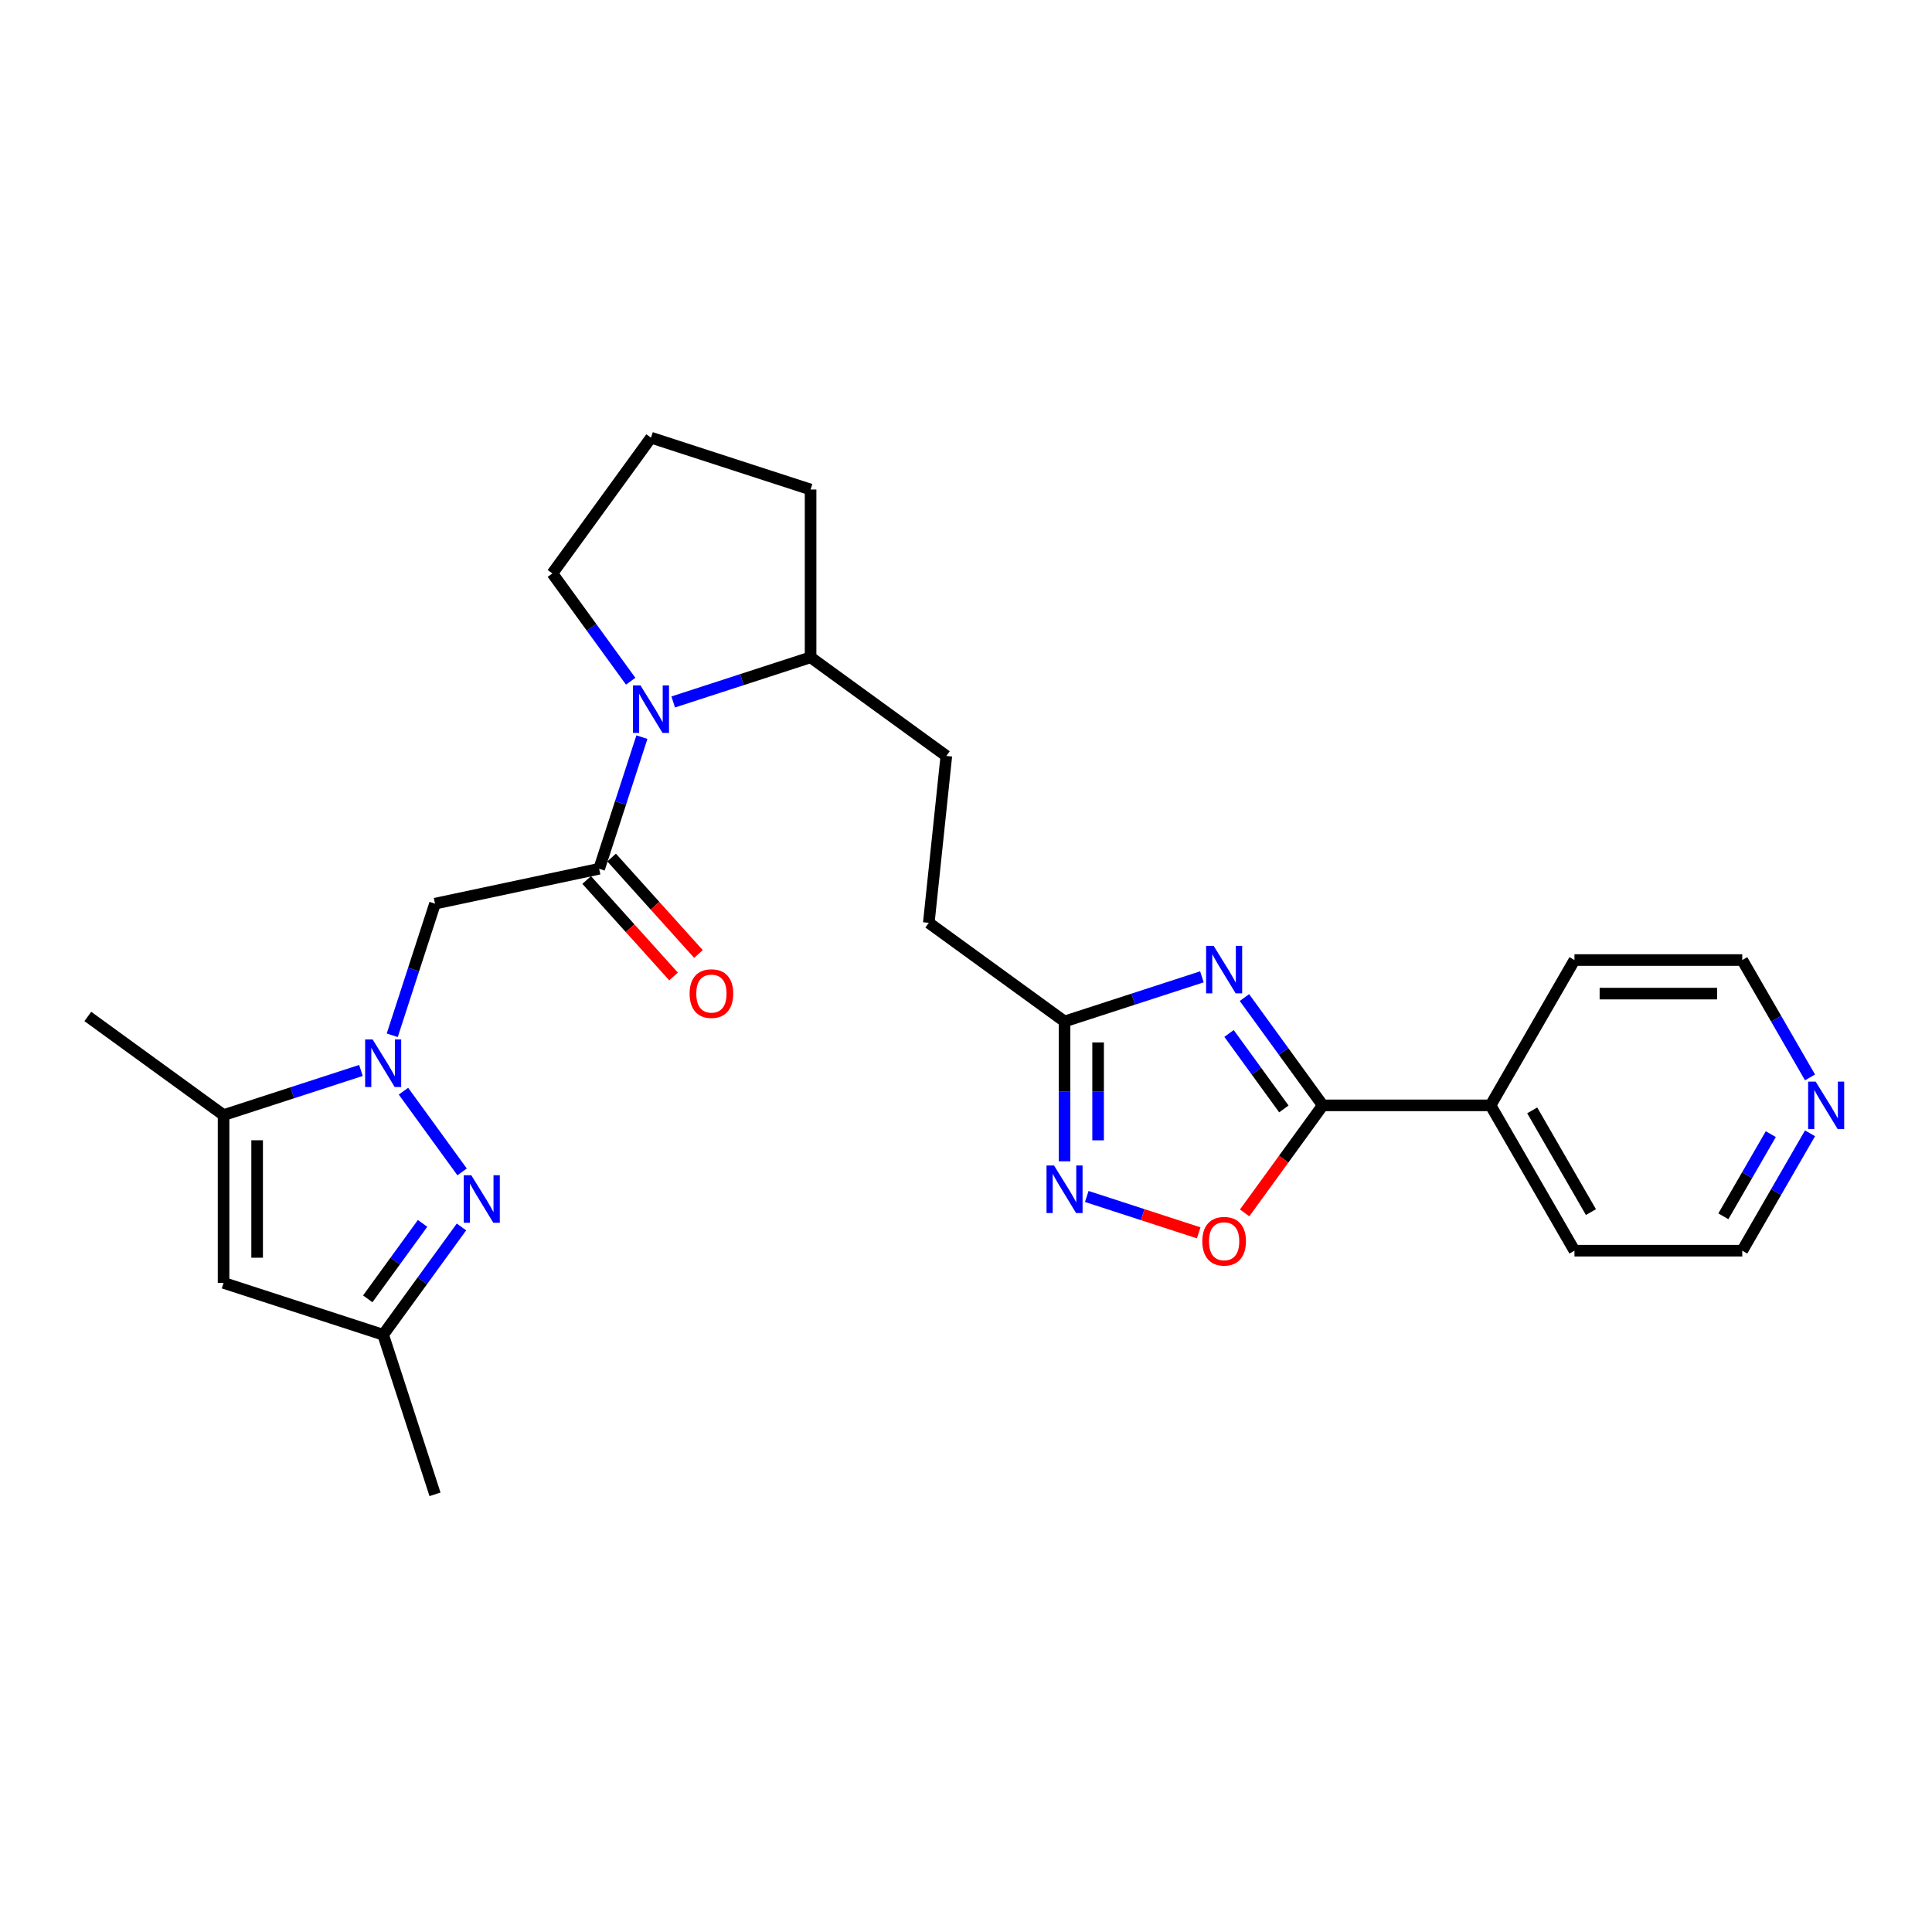 <?xml version='1.0' encoding='iso-8859-1'?>
<svg version='1.1' baseProfile='full'
              xmlns='http://www.w3.org/2000/svg'
                      xmlns:rdkit='http://www.rdkit.org/xml'
                      xmlns:xlink='http://www.w3.org/1999/xlink'
                  xml:space='preserve'
width='1000px' height='1000px' viewBox='0 0 1000 1000'>
<!-- END OF HEADER -->
<rect style='opacity:1.0;fill:#FFFFFF;stroke:none' width='1000' height='1000' x='0' y='0'> </rect>
<path class='bond-1' d='M 208.834,564.799 L 239.184,606.572' style='fill:none;fill-rule:evenodd;stroke:#0000FF;stroke-width:6px;stroke-linecap:butt;stroke-linejoin:miter;stroke-opacity:1' />
<path class='bond-4' d='M 203.023,535.86 L 214.092,501.794' style='fill:none;fill-rule:evenodd;stroke:#0000FF;stroke-width:6px;stroke-linecap:butt;stroke-linejoin:miter;stroke-opacity:1' />
<path class='bond-4' d='M 214.092,501.794 L 225.16,467.728' style='fill:none;fill-rule:evenodd;stroke:#000000;stroke-width:6px;stroke-linecap:butt;stroke-linejoin:miter;stroke-opacity:1' />
<path class='bond-6' d='M 186.822,554.066 L 151.271,565.617' style='fill:none;fill-rule:evenodd;stroke:#0000FF;stroke-width:6px;stroke-linecap:butt;stroke-linejoin:miter;stroke-opacity:1' />
<path class='bond-6' d='M 151.271,565.617 L 115.72,577.169' style='fill:none;fill-rule:evenodd;stroke:#000000;stroke-width:6px;stroke-linecap:butt;stroke-linejoin:miter;stroke-opacity:1' />
<path class='bond-0' d='M 622.11,505.605 L 586.559,517.157' style='fill:none;fill-rule:evenodd;stroke:#0000FF;stroke-width:6px;stroke-linecap:butt;stroke-linejoin:miter;stroke-opacity:1' />
<path class='bond-0' d='M 586.559,517.157 L 551.007,528.708' style='fill:none;fill-rule:evenodd;stroke:#000000;stroke-width:6px;stroke-linecap:butt;stroke-linejoin:miter;stroke-opacity:1' />
<path class='bond-3' d='M 644.122,516.339 L 664.391,544.236' style='fill:none;fill-rule:evenodd;stroke:#0000FF;stroke-width:6px;stroke-linecap:butt;stroke-linejoin:miter;stroke-opacity:1' />
<path class='bond-3' d='M 664.391,544.236 L 684.66,572.134' style='fill:none;fill-rule:evenodd;stroke:#000000;stroke-width:6px;stroke-linecap:butt;stroke-linejoin:miter;stroke-opacity:1' />
<path class='bond-3' d='M 636.15,534.918 L 650.338,554.446' style='fill:none;fill-rule:evenodd;stroke:#0000FF;stroke-width:6px;stroke-linecap:butt;stroke-linejoin:miter;stroke-opacity:1' />
<path class='bond-3' d='M 650.338,554.446 L 664.526,573.975' style='fill:none;fill-rule:evenodd;stroke:#000000;stroke-width:6px;stroke-linecap:butt;stroke-linejoin:miter;stroke-opacity:1' />
<path class='bond-11' d='M 238.859,635.065 L 218.59,662.962' style='fill:none;fill-rule:evenodd;stroke:#0000FF;stroke-width:6px;stroke-linecap:butt;stroke-linejoin:miter;stroke-opacity:1' />
<path class='bond-11' d='M 218.59,662.962 L 198.321,690.86' style='fill:none;fill-rule:evenodd;stroke:#000000;stroke-width:6px;stroke-linecap:butt;stroke-linejoin:miter;stroke-opacity:1' />
<path class='bond-11' d='M 218.726,633.224 L 204.537,652.752' style='fill:none;fill-rule:evenodd;stroke:#0000FF;stroke-width:6px;stroke-linecap:butt;stroke-linejoin:miter;stroke-opacity:1' />
<path class='bond-11' d='M 204.537,652.752 L 190.349,672.281' style='fill:none;fill-rule:evenodd;stroke:#000000;stroke-width:6px;stroke-linecap:butt;stroke-linejoin:miter;stroke-opacity:1' />
<path class='bond-2' d='M 310.115,449.67 L 225.16,467.728' style='fill:none;fill-rule:evenodd;stroke:#000000;stroke-width:6px;stroke-linecap:butt;stroke-linejoin:miter;stroke-opacity:1' />
<path class='bond-5' d='M 310.115,449.67 L 321.184,415.604' style='fill:none;fill-rule:evenodd;stroke:#000000;stroke-width:6px;stroke-linecap:butt;stroke-linejoin:miter;stroke-opacity:1' />
<path class='bond-5' d='M 321.184,415.604 L 332.252,381.538' style='fill:none;fill-rule:evenodd;stroke:#0000FF;stroke-width:6px;stroke-linecap:butt;stroke-linejoin:miter;stroke-opacity:1' />
<path class='bond-13' d='M 303.661,455.482 L 326.142,480.45' style='fill:none;fill-rule:evenodd;stroke:#000000;stroke-width:6px;stroke-linecap:butt;stroke-linejoin:miter;stroke-opacity:1' />
<path class='bond-13' d='M 326.142,480.45 L 348.623,505.417' style='fill:none;fill-rule:evenodd;stroke:#FF0000;stroke-width:6px;stroke-linecap:butt;stroke-linejoin:miter;stroke-opacity:1' />
<path class='bond-13' d='M 316.569,443.859 L 339.05,468.826' style='fill:none;fill-rule:evenodd;stroke:#000000;stroke-width:6px;stroke-linecap:butt;stroke-linejoin:miter;stroke-opacity:1' />
<path class='bond-13' d='M 339.05,468.826 L 361.531,493.794' style='fill:none;fill-rule:evenodd;stroke:#FF0000;stroke-width:6px;stroke-linecap:butt;stroke-linejoin:miter;stroke-opacity:1' />
<path class='bond-14' d='M 684.66,572.134 L 771.512,572.134' style='fill:none;fill-rule:evenodd;stroke:#000000;stroke-width:6px;stroke-linecap:butt;stroke-linejoin:miter;stroke-opacity:1' />
<path class='bond-29' d='M 684.66,572.134 L 664.441,599.962' style='fill:none;fill-rule:evenodd;stroke:#000000;stroke-width:6px;stroke-linecap:butt;stroke-linejoin:miter;stroke-opacity:1' />
<path class='bond-29' d='M 664.441,599.962 L 644.223,627.791' style='fill:none;fill-rule:evenodd;stroke:#FF0000;stroke-width:6px;stroke-linecap:butt;stroke-linejoin:miter;stroke-opacity:1' />
<path class='bond-12' d='M 348.453,363.332 L 384.004,351.781' style='fill:none;fill-rule:evenodd;stroke:#0000FF;stroke-width:6px;stroke-linecap:butt;stroke-linejoin:miter;stroke-opacity:1' />
<path class='bond-12' d='M 384.004,351.781 L 419.556,340.23' style='fill:none;fill-rule:evenodd;stroke:#000000;stroke-width:6px;stroke-linecap:butt;stroke-linejoin:miter;stroke-opacity:1' />
<path class='bond-18' d='M 326.441,352.599 L 306.172,324.701' style='fill:none;fill-rule:evenodd;stroke:#0000FF;stroke-width:6px;stroke-linecap:butt;stroke-linejoin:miter;stroke-opacity:1' />
<path class='bond-18' d='M 306.172,324.701 L 285.903,296.803' style='fill:none;fill-rule:evenodd;stroke:#000000;stroke-width:6px;stroke-linecap:butt;stroke-linejoin:miter;stroke-opacity:1' />
<path class='bond-9' d='M 115.72,577.169 L 115.72,664.021' style='fill:none;fill-rule:evenodd;stroke:#000000;stroke-width:6px;stroke-linecap:butt;stroke-linejoin:miter;stroke-opacity:1' />
<path class='bond-9' d='M 133.09,590.196 L 133.09,650.993' style='fill:none;fill-rule:evenodd;stroke:#000000;stroke-width:6px;stroke-linecap:butt;stroke-linejoin:miter;stroke-opacity:1' />
<path class='bond-19' d='M 115.72,577.169 L 45.455,526.118' style='fill:none;fill-rule:evenodd;stroke:#000000;stroke-width:6px;stroke-linecap:butt;stroke-linejoin:miter;stroke-opacity:1' />
<path class='bond-7' d='M 551.007,601.091 L 551.007,564.899' style='fill:none;fill-rule:evenodd;stroke:#0000FF;stroke-width:6px;stroke-linecap:butt;stroke-linejoin:miter;stroke-opacity:1' />
<path class='bond-7' d='M 551.007,564.899 L 551.007,528.708' style='fill:none;fill-rule:evenodd;stroke:#000000;stroke-width:6px;stroke-linecap:butt;stroke-linejoin:miter;stroke-opacity:1' />
<path class='bond-7' d='M 568.378,590.233 L 568.378,564.899' style='fill:none;fill-rule:evenodd;stroke:#0000FF;stroke-width:6px;stroke-linecap:butt;stroke-linejoin:miter;stroke-opacity:1' />
<path class='bond-7' d='M 568.378,564.899 L 568.378,539.565' style='fill:none;fill-rule:evenodd;stroke:#000000;stroke-width:6px;stroke-linecap:butt;stroke-linejoin:miter;stroke-opacity:1' />
<path class='bond-8' d='M 562.507,619.297 L 591.478,628.71' style='fill:none;fill-rule:evenodd;stroke:#0000FF;stroke-width:6px;stroke-linecap:butt;stroke-linejoin:miter;stroke-opacity:1' />
<path class='bond-8' d='M 591.478,628.71 L 620.449,638.123' style='fill:none;fill-rule:evenodd;stroke:#FF0000;stroke-width:6px;stroke-linecap:butt;stroke-linejoin:miter;stroke-opacity:1' />
<path class='bond-27' d='M 115.72,664.021 L 198.321,690.86' style='fill:none;fill-rule:evenodd;stroke:#000000;stroke-width:6px;stroke-linecap:butt;stroke-linejoin:miter;stroke-opacity:1' />
<path class='bond-10' d='M 551.007,528.708 L 480.742,477.657' style='fill:none;fill-rule:evenodd;stroke:#000000;stroke-width:6px;stroke-linecap:butt;stroke-linejoin:miter;stroke-opacity:1' />
<path class='bond-21' d='M 198.321,690.86 L 225.16,773.462' style='fill:none;fill-rule:evenodd;stroke:#000000;stroke-width:6px;stroke-linecap:butt;stroke-linejoin:miter;stroke-opacity:1' />
<path class='bond-16' d='M 419.556,340.23 L 489.821,391.28' style='fill:none;fill-rule:evenodd;stroke:#000000;stroke-width:6px;stroke-linecap:butt;stroke-linejoin:miter;stroke-opacity:1' />
<path class='bond-24' d='M 419.556,340.23 L 419.556,253.377' style='fill:none;fill-rule:evenodd;stroke:#000000;stroke-width:6px;stroke-linecap:butt;stroke-linejoin:miter;stroke-opacity:1' />
<path class='bond-25' d='M 771.512,572.134 L 814.939,496.918' style='fill:none;fill-rule:evenodd;stroke:#000000;stroke-width:6px;stroke-linecap:butt;stroke-linejoin:miter;stroke-opacity:1' />
<path class='bond-26' d='M 771.512,572.134 L 814.939,647.351' style='fill:none;fill-rule:evenodd;stroke:#000000;stroke-width:6px;stroke-linecap:butt;stroke-linejoin:miter;stroke-opacity:1' />
<path class='bond-26' d='M 793.07,574.731 L 823.468,627.383' style='fill:none;fill-rule:evenodd;stroke:#000000;stroke-width:6px;stroke-linecap:butt;stroke-linejoin:miter;stroke-opacity:1' />
<path class='bond-15' d='M 936.863,586.604 L 919.327,616.977' style='fill:none;fill-rule:evenodd;stroke:#0000FF;stroke-width:6px;stroke-linecap:butt;stroke-linejoin:miter;stroke-opacity:1' />
<path class='bond-15' d='M 919.327,616.977 L 901.791,647.351' style='fill:none;fill-rule:evenodd;stroke:#000000;stroke-width:6px;stroke-linecap:butt;stroke-linejoin:miter;stroke-opacity:1' />
<path class='bond-15' d='M 916.559,587.03 L 904.284,608.292' style='fill:none;fill-rule:evenodd;stroke:#0000FF;stroke-width:6px;stroke-linecap:butt;stroke-linejoin:miter;stroke-opacity:1' />
<path class='bond-15' d='M 904.284,608.292 L 892.009,629.553' style='fill:none;fill-rule:evenodd;stroke:#000000;stroke-width:6px;stroke-linecap:butt;stroke-linejoin:miter;stroke-opacity:1' />
<path class='bond-30' d='M 936.863,557.664 L 919.327,527.291' style='fill:none;fill-rule:evenodd;stroke:#0000FF;stroke-width:6px;stroke-linecap:butt;stroke-linejoin:miter;stroke-opacity:1' />
<path class='bond-30' d='M 919.327,527.291 L 901.791,496.918' style='fill:none;fill-rule:evenodd;stroke:#000000;stroke-width:6px;stroke-linecap:butt;stroke-linejoin:miter;stroke-opacity:1' />
<path class='bond-17' d='M 489.821,391.28 L 480.742,477.657' style='fill:none;fill-rule:evenodd;stroke:#000000;stroke-width:6px;stroke-linecap:butt;stroke-linejoin:miter;stroke-opacity:1' />
<path class='bond-20' d='M 285.903,296.803 L 336.954,226.538' style='fill:none;fill-rule:evenodd;stroke:#000000;stroke-width:6px;stroke-linecap:butt;stroke-linejoin:miter;stroke-opacity:1' />
<path class='bond-28' d='M 336.954,226.538 L 419.556,253.377' style='fill:none;fill-rule:evenodd;stroke:#000000;stroke-width:6px;stroke-linecap:butt;stroke-linejoin:miter;stroke-opacity:1' />
<path class='bond-22' d='M 901.791,496.918 L 814.939,496.918' style='fill:none;fill-rule:evenodd;stroke:#000000;stroke-width:6px;stroke-linecap:butt;stroke-linejoin:miter;stroke-opacity:1' />
<path class='bond-22' d='M 888.763,514.288 L 827.967,514.288' style='fill:none;fill-rule:evenodd;stroke:#000000;stroke-width:6px;stroke-linecap:butt;stroke-linejoin:miter;stroke-opacity:1' />
<path class='bond-23' d='M 901.791,647.351 L 814.939,647.351' style='fill:none;fill-rule:evenodd;stroke:#000000;stroke-width:6px;stroke-linecap:butt;stroke-linejoin:miter;stroke-opacity:1' />
<path  class='atom-0' d='M 192.884 538.031
L 200.944 551.059
Q 201.743 552.345, 203.029 554.672
Q 204.314 557, 204.384 557.139
L 204.384 538.031
L 207.649 538.031
L 207.649 562.628
L 204.28 562.628
L 195.629 548.384
Q 194.622 546.717, 193.545 544.806
Q 192.502 542.895, 192.19 542.305
L 192.19 562.628
L 188.993 562.628
L 188.993 538.031
L 192.884 538.031
' fill='#0000FF'/>
<path  class='atom-1' d='M 628.172 489.571
L 636.232 502.598
Q 637.031 503.884, 638.317 506.212
Q 639.602 508.539, 639.671 508.678
L 639.671 489.571
L 642.937 489.571
L 642.937 514.167
L 639.567 514.167
L 630.917 499.923
Q 629.909 498.256, 628.832 496.345
Q 627.79 494.434, 627.477 493.844
L 627.477 514.167
L 624.281 514.167
L 624.281 489.571
L 628.172 489.571
' fill='#0000FF'/>
<path  class='atom-2' d='M 243.935 608.297
L 251.995 621.324
Q 252.794 622.61, 254.08 624.938
Q 255.365 627.265, 255.434 627.404
L 255.434 608.297
L 258.7 608.297
L 258.7 632.893
L 255.33 632.893
L 246.68 618.649
Q 245.672 616.982, 244.595 615.071
Q 243.553 613.16, 243.24 612.57
L 243.24 632.893
L 240.044 632.893
L 240.044 608.297
L 243.935 608.297
' fill='#0000FF'/>
<path  class='atom-6' d='M 331.517 354.77
L 339.577 367.798
Q 340.376 369.084, 341.661 371.411
Q 342.947 373.739, 343.016 373.878
L 343.016 354.77
L 346.282 354.77
L 346.282 379.367
L 342.912 379.367
L 334.261 365.123
Q 333.254 363.456, 332.177 361.545
Q 331.135 359.634, 330.822 359.043
L 330.822 379.367
L 327.626 379.367
L 327.626 354.77
L 331.517 354.77
' fill='#0000FF'/>
<path  class='atom-8' d='M 545.57 603.262
L 553.63 616.29
Q 554.429 617.575, 555.715 619.903
Q 557 622.231, 557.07 622.37
L 557.07 603.262
L 560.335 603.262
L 560.335 627.859
L 556.966 627.859
L 548.315 613.615
Q 547.308 611.947, 546.231 610.037
Q 545.188 608.126, 544.876 607.535
L 544.876 627.859
L 541.679 627.859
L 541.679 603.262
L 545.57 603.262
' fill='#0000FF'/>
<path  class='atom-9' d='M 622.318 642.469
Q 622.318 636.563, 625.237 633.262
Q 628.155 629.962, 633.609 629.962
Q 639.063 629.962, 641.982 633.262
Q 644.9 636.563, 644.9 642.469
Q 644.9 648.444, 641.947 651.849
Q 638.994 655.219, 633.609 655.219
Q 628.19 655.219, 625.237 651.849
Q 622.318 648.479, 622.318 642.469
M 633.609 652.439
Q 637.361 652.439, 639.376 649.938
Q 641.426 647.402, 641.426 642.469
Q 641.426 637.64, 639.376 635.208
Q 637.361 632.741, 633.609 632.741
Q 629.857 632.741, 627.807 635.173
Q 625.792 637.605, 625.792 642.469
Q 625.792 647.437, 627.807 649.938
Q 629.857 652.439, 633.609 652.439
' fill='#FF0000'/>
<path  class='atom-14' d='M 356.94 514.284
Q 356.94 508.378, 359.858 505.077
Q 362.776 501.777, 368.231 501.777
Q 373.685 501.777, 376.603 505.077
Q 379.522 508.378, 379.522 514.284
Q 379.522 520.259, 376.569 523.664
Q 373.616 527.034, 368.231 527.034
Q 362.811 527.034, 359.858 523.664
Q 356.94 520.294, 356.94 514.284
M 368.231 524.255
Q 371.983 524.255, 373.998 521.753
Q 376.047 519.217, 376.047 514.284
Q 376.047 509.455, 373.998 507.023
Q 371.983 504.556, 368.231 504.556
Q 364.479 504.556, 362.429 506.988
Q 360.414 509.42, 360.414 514.284
Q 360.414 519.252, 362.429 521.753
Q 364.479 524.255, 368.231 524.255
' fill='#FF0000'/>
<path  class='atom-16' d='M 939.781 559.836
L 947.84 572.864
Q 948.639 574.149, 949.925 576.477
Q 951.21 578.804, 951.28 578.943
L 951.28 559.836
L 954.545 559.836
L 954.545 584.432
L 951.176 584.432
L 942.525 570.189
Q 941.518 568.521, 940.441 566.61
Q 939.398 564.699, 939.086 564.109
L 939.086 584.432
L 935.89 584.432
L 935.89 559.836
L 939.781 559.836
' fill='#0000FF'/>
</svg>
